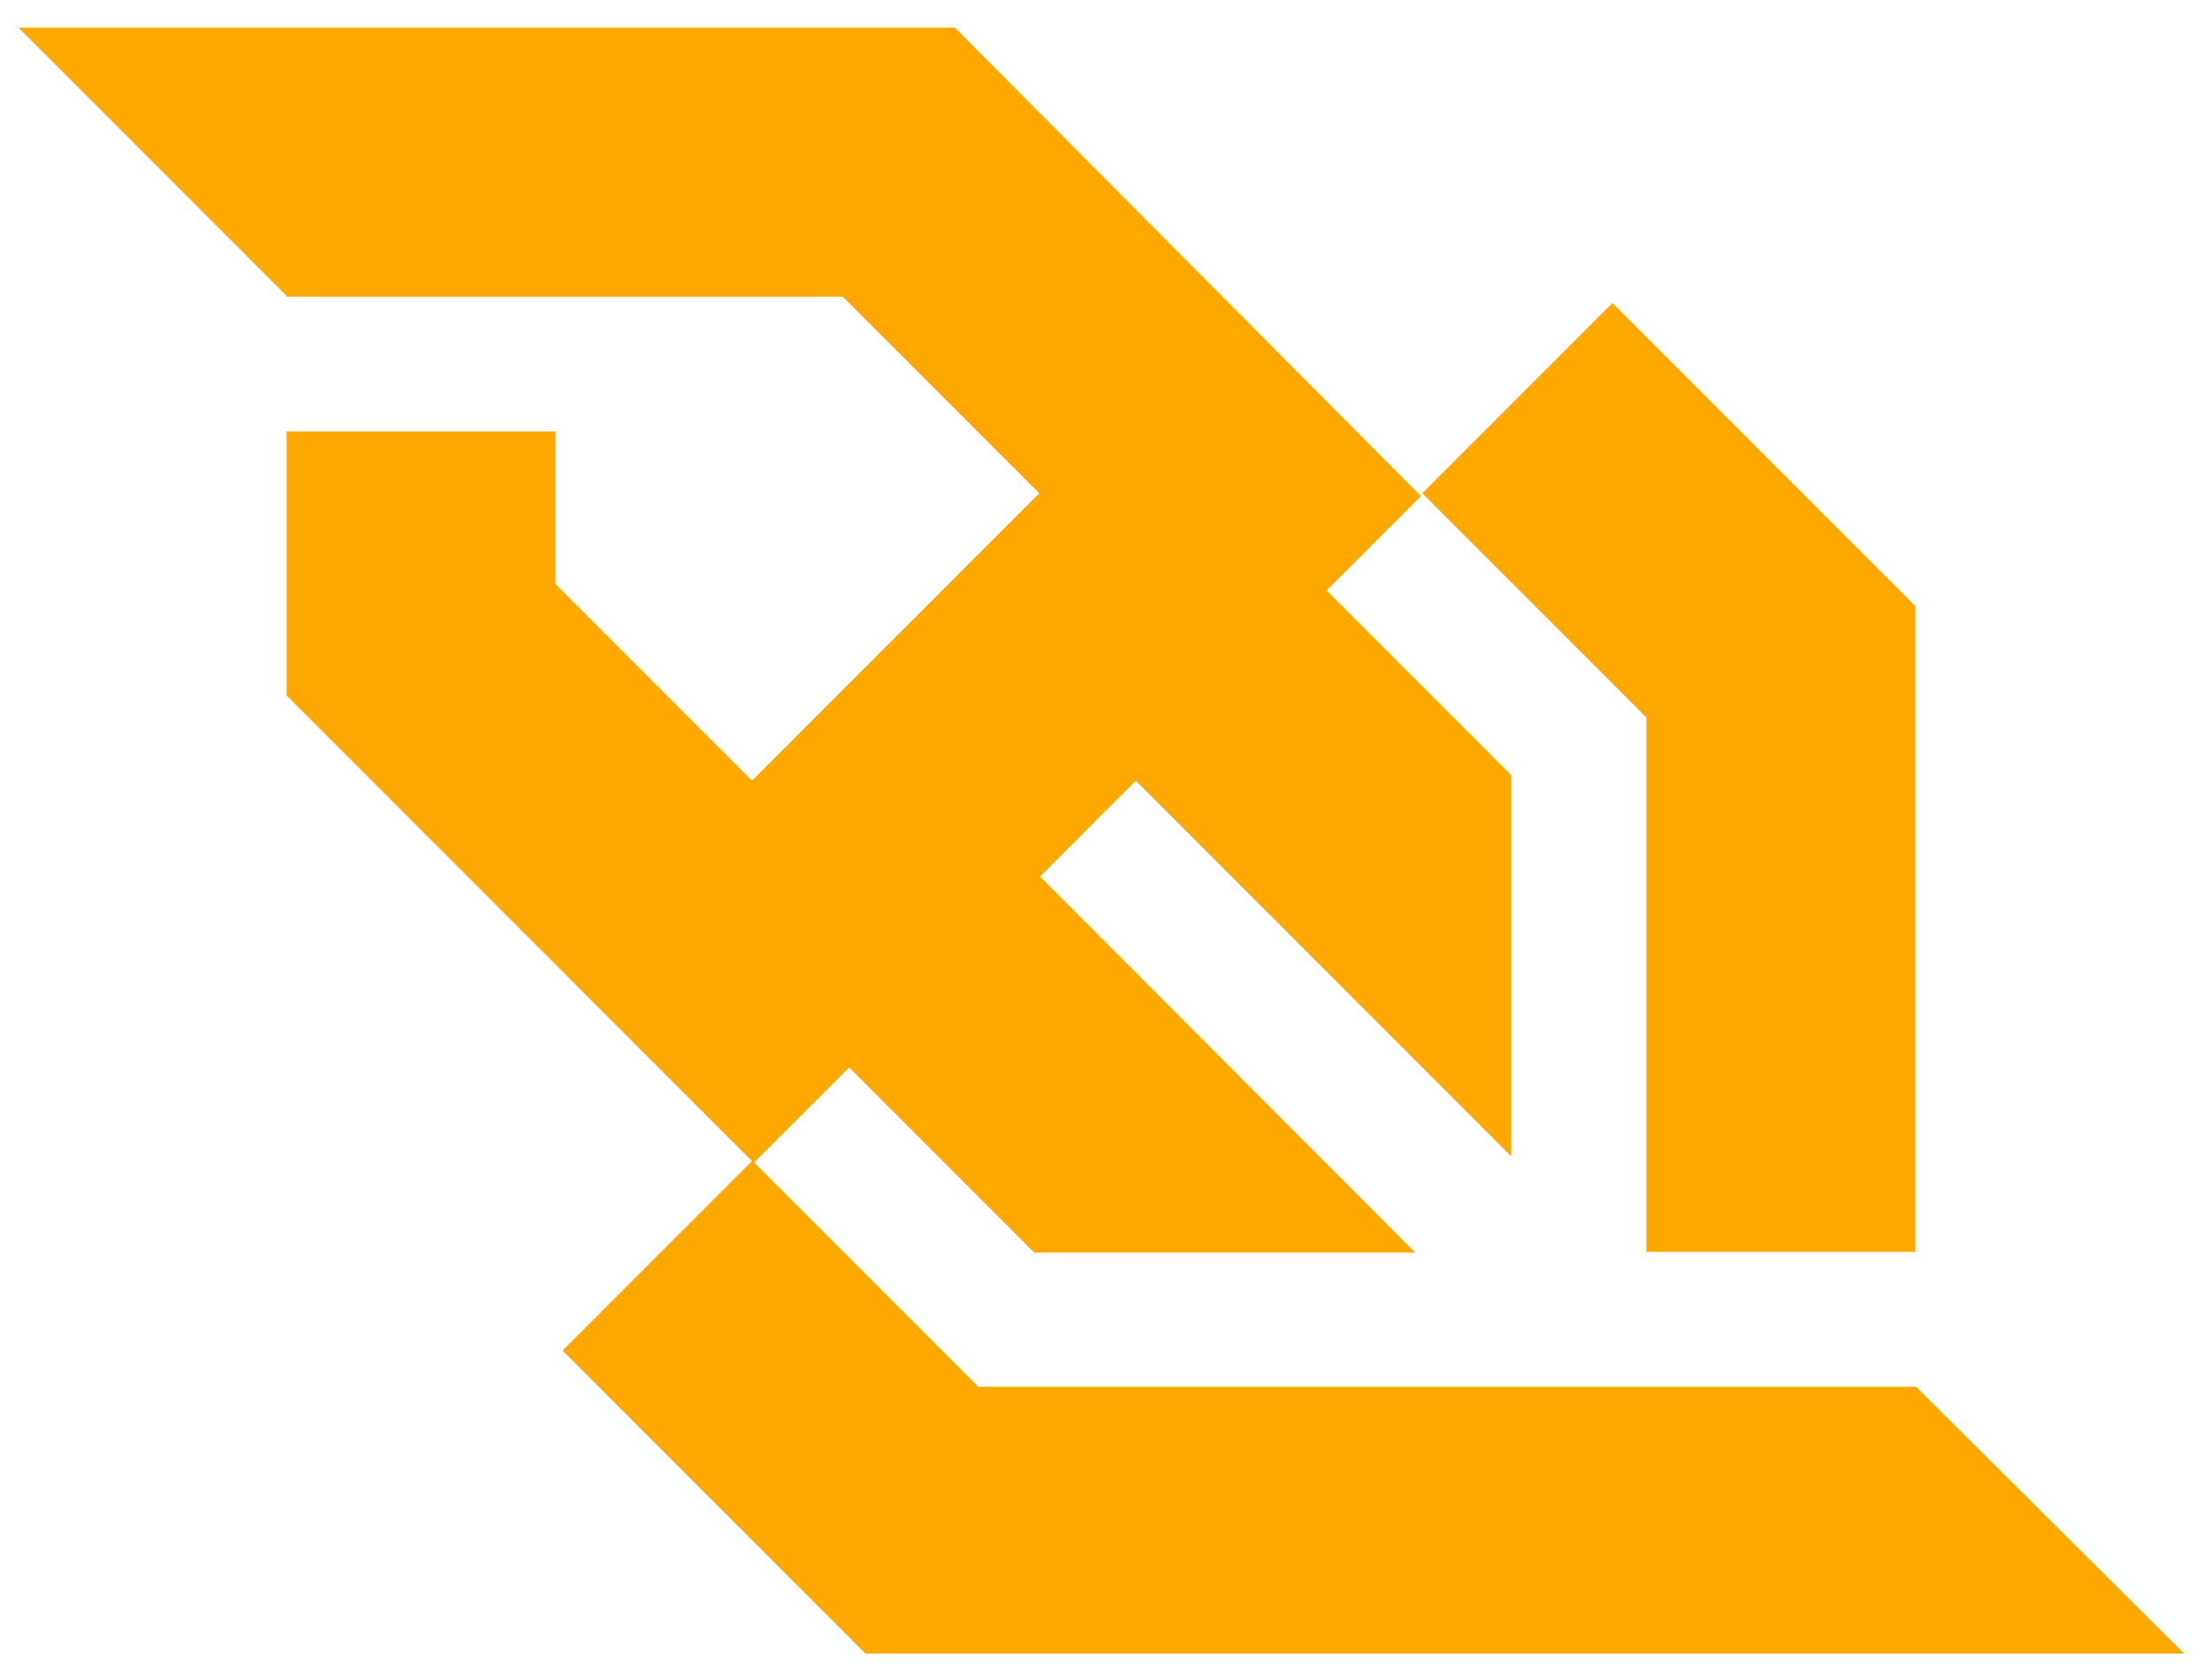 <svg width="71" height="54" viewBox="0 0 71 54" fill="none" xmlns="http://www.w3.org/2000/svg">
<g clip-path="url(#clip0_951_3115)">
<path d="M52.893 40.232H61.53V19.478L51.799 9.739L45.692 15.852L52.893 23.058V40.232ZM61.553 44.565H31.427L24.225 37.358L27.279 34.302L33.227 40.255H45.464L33.409 28.167L36.486 25.088L48.541 37.153V24.906L42.616 18.976L45.647 15.943L30.675 0.89H0.594L9.208 9.511V9.534H27.074L33.386 15.852L24.157 25.088L17.845 18.771V13.867H9.208V22.352L24.157 37.313L18.072 43.402L27.803 53.14H70.167L61.553 44.565Z" fill="#FFA800"/>
</g>
<defs>
<clipPath id="clip0_951_3115">
<rect width="69.573" height="52.5" fill="white" transform="translate(0.594 0.887)"/>
</clipPath>
</defs>
</svg>
